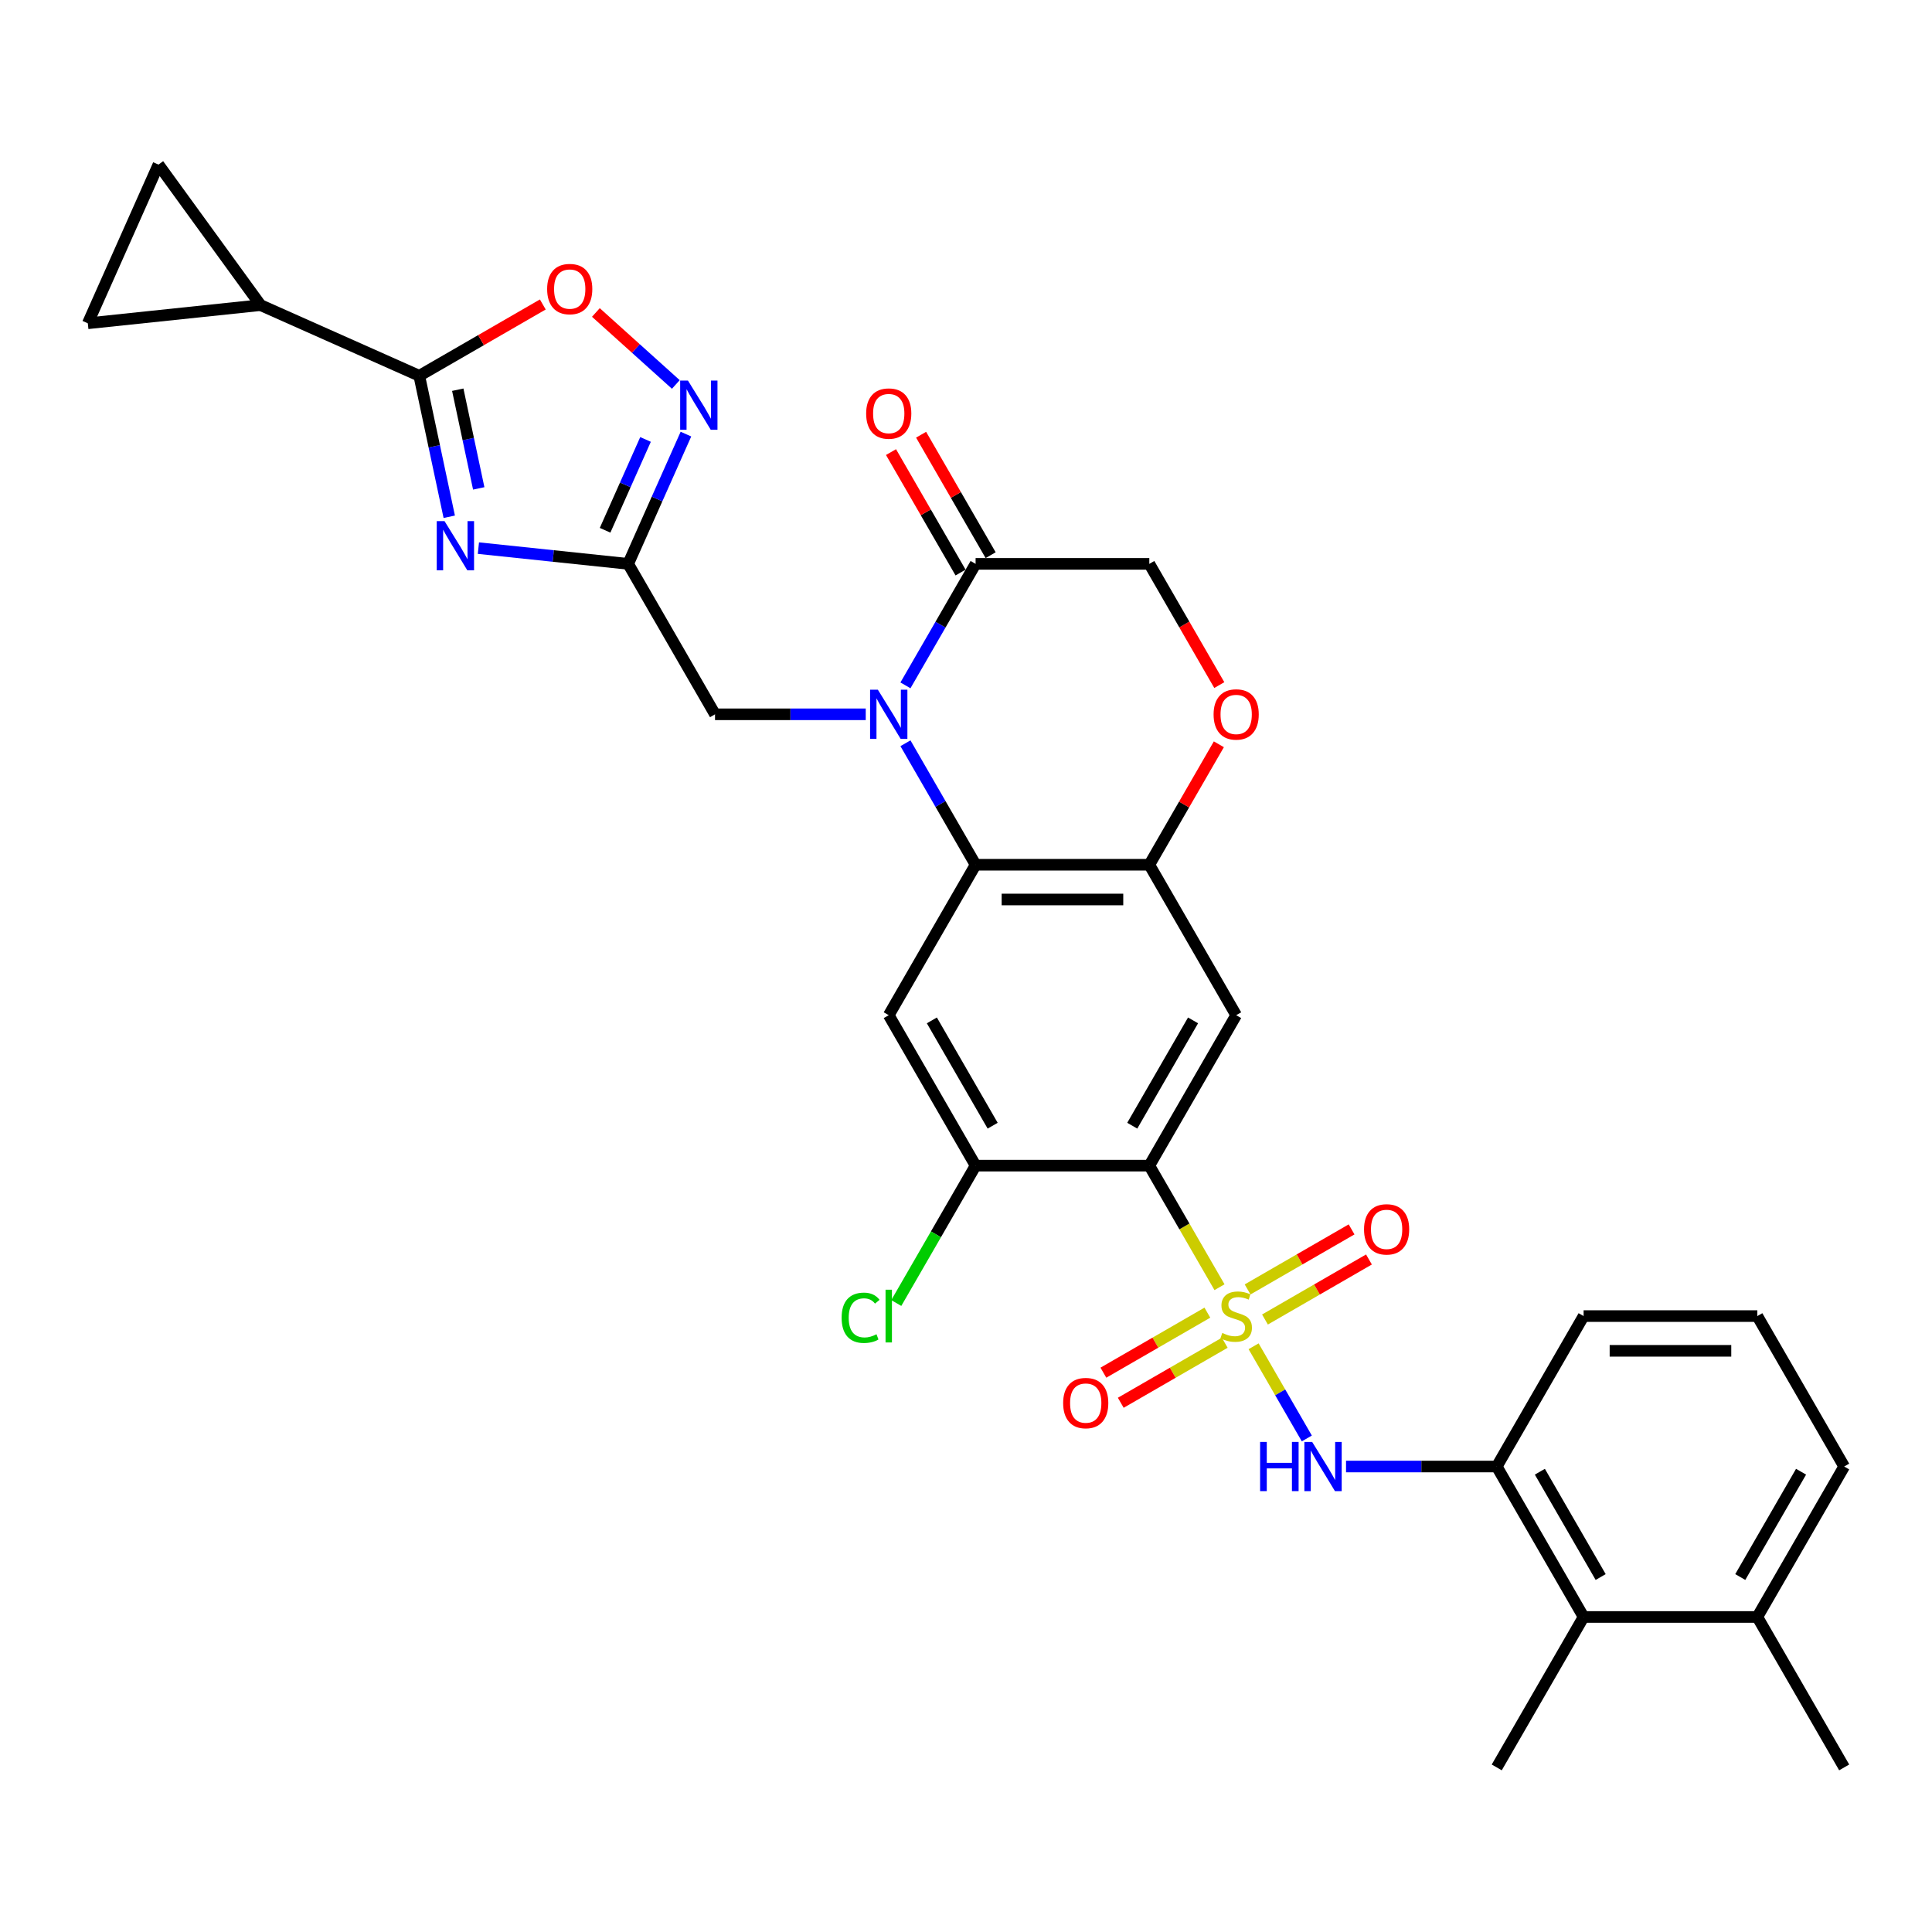 <?xml version='1.0' encoding='iso-8859-1'?>
<svg version='1.1' baseProfile='full'
              xmlns='http://www.w3.org/2000/svg'
                      xmlns:rdkit='http://www.rdkit.org/xml'
                      xmlns:xlink='http://www.w3.org/1999/xlink'
                  xml:space='preserve'
width='1000px' height='1000px' viewBox='0 0 1000 1000'>
<!-- END OF HEADER -->
<rect style='opacity:1.0;fill:#FFFFFF;stroke:none' width='1000' height='1000' x='0' y='0'> </rect>
<path class='bond-0' d='M 631.213,666.257 L 613.048,634.795' style='fill:none;fill-rule:evenodd;stroke:#CCCC00;stroke-width:6px;stroke-linecap:butt;stroke-linejoin:miter;stroke-opacity:1' />
<path class='bond-0' d='M 613.048,634.795 L 594.883,603.332' style='fill:none;fill-rule:evenodd;stroke:#000000;stroke-width:6px;stroke-linecap:butt;stroke-linejoin:miter;stroke-opacity:1' />
<path class='bond-6' d='M 648.864,696.829 L 662.637,720.685' style='fill:none;fill-rule:evenodd;stroke:#CCCC00;stroke-width:6px;stroke-linecap:butt;stroke-linejoin:miter;stroke-opacity:1' />
<path class='bond-6' d='M 662.637,720.685 L 676.411,744.542' style='fill:none;fill-rule:evenodd;stroke:#0000FF;stroke-width:6px;stroke-linecap:butt;stroke-linejoin:miter;stroke-opacity:1' />
<path class='bond-20' d='M 624.933,679.426 L 598.023,694.963' style='fill:none;fill-rule:evenodd;stroke:#CCCC00;stroke-width:6px;stroke-linecap:butt;stroke-linejoin:miter;stroke-opacity:1' />
<path class='bond-20' d='M 598.023,694.963 L 571.113,710.499' style='fill:none;fill-rule:evenodd;stroke:#FF0000;stroke-width:6px;stroke-linecap:butt;stroke-linejoin:miter;stroke-opacity:1' />
<path class='bond-20' d='M 633.925,695 L 607.014,710.536' style='fill:none;fill-rule:evenodd;stroke:#CCCC00;stroke-width:6px;stroke-linecap:butt;stroke-linejoin:miter;stroke-opacity:1' />
<path class='bond-20' d='M 607.014,710.536 L 580.104,726.073' style='fill:none;fill-rule:evenodd;stroke:#FF0000;stroke-width:6px;stroke-linecap:butt;stroke-linejoin:miter;stroke-opacity:1' />
<path class='bond-21' d='M 654.749,682.977 L 681.659,667.44' style='fill:none;fill-rule:evenodd;stroke:#CCCC00;stroke-width:6px;stroke-linecap:butt;stroke-linejoin:miter;stroke-opacity:1' />
<path class='bond-21' d='M 681.659,667.44 L 708.57,651.903' style='fill:none;fill-rule:evenodd;stroke:#FF0000;stroke-width:6px;stroke-linecap:butt;stroke-linejoin:miter;stroke-opacity:1' />
<path class='bond-21' d='M 645.758,667.403 L 672.668,651.866' style='fill:none;fill-rule:evenodd;stroke:#CCCC00;stroke-width:6px;stroke-linecap:butt;stroke-linejoin:miter;stroke-opacity:1' />
<path class='bond-21' d='M 672.668,651.866 L 699.578,636.33' style='fill:none;fill-rule:evenodd;stroke:#FF0000;stroke-width:6px;stroke-linecap:butt;stroke-linejoin:miter;stroke-opacity:1' />
<path class='bond-7' d='M 594.883,603.332 L 639.841,525.463' style='fill:none;fill-rule:evenodd;stroke:#000000;stroke-width:6px;stroke-linecap:butt;stroke-linejoin:miter;stroke-opacity:1' />
<path class='bond-7' d='M 586.053,582.66 L 617.524,528.152' style='fill:none;fill-rule:evenodd;stroke:#000000;stroke-width:6px;stroke-linecap:butt;stroke-linejoin:miter;stroke-opacity:1' />
<path class='bond-12' d='M 594.883,603.332 L 504.968,603.332' style='fill:none;fill-rule:evenodd;stroke:#000000;stroke-width:6px;stroke-linecap:butt;stroke-linejoin:miter;stroke-opacity:1' />
<path class='bond-1' d='M 468.659,384.705 L 486.813,416.149' style='fill:none;fill-rule:evenodd;stroke:#0000FF;stroke-width:6px;stroke-linecap:butt;stroke-linejoin:miter;stroke-opacity:1' />
<path class='bond-1' d='M 486.813,416.149 L 504.968,447.594' style='fill:none;fill-rule:evenodd;stroke:#000000;stroke-width:6px;stroke-linecap:butt;stroke-linejoin:miter;stroke-opacity:1' />
<path class='bond-11' d='M 468.659,354.745 L 486.813,323.3' style='fill:none;fill-rule:evenodd;stroke:#0000FF;stroke-width:6px;stroke-linecap:butt;stroke-linejoin:miter;stroke-opacity:1' />
<path class='bond-11' d='M 486.813,323.3 L 504.968,291.856' style='fill:none;fill-rule:evenodd;stroke:#000000;stroke-width:6px;stroke-linecap:butt;stroke-linejoin:miter;stroke-opacity:1' />
<path class='bond-17' d='M 448.105,369.725 L 409.1,369.725' style='fill:none;fill-rule:evenodd;stroke:#0000FF;stroke-width:6px;stroke-linecap:butt;stroke-linejoin:miter;stroke-opacity:1' />
<path class='bond-17' d='M 409.1,369.725 L 370.095,369.725' style='fill:none;fill-rule:evenodd;stroke:#000000;stroke-width:6px;stroke-linecap:butt;stroke-linejoin:miter;stroke-opacity:1' />
<path class='bond-2' d='M 247.619,283.708 L 286.378,287.782' style='fill:none;fill-rule:evenodd;stroke:#0000FF;stroke-width:6px;stroke-linecap:butt;stroke-linejoin:miter;stroke-opacity:1' />
<path class='bond-2' d='M 286.378,287.782 L 325.137,291.856' style='fill:none;fill-rule:evenodd;stroke:#000000;stroke-width:6px;stroke-linecap:butt;stroke-linejoin:miter;stroke-opacity:1' />
<path class='bond-5' d='M 232.53,267.477 L 224.775,230.992' style='fill:none;fill-rule:evenodd;stroke:#0000FF;stroke-width:6px;stroke-linecap:butt;stroke-linejoin:miter;stroke-opacity:1' />
<path class='bond-5' d='M 224.775,230.992 L 217.019,194.506' style='fill:none;fill-rule:evenodd;stroke:#000000;stroke-width:6px;stroke-linecap:butt;stroke-linejoin:miter;stroke-opacity:1' />
<path class='bond-5' d='M 247.793,252.793 L 242.365,227.253' style='fill:none;fill-rule:evenodd;stroke:#0000FF;stroke-width:6px;stroke-linecap:butt;stroke-linejoin:miter;stroke-opacity:1' />
<path class='bond-5' d='M 242.365,227.253 L 236.936,201.713' style='fill:none;fill-rule:evenodd;stroke:#000000;stroke-width:6px;stroke-linecap:butt;stroke-linejoin:miter;stroke-opacity:1' />
<path class='bond-3' d='M 504.968,447.594 L 460.01,525.463' style='fill:none;fill-rule:evenodd;stroke:#000000;stroke-width:6px;stroke-linecap:butt;stroke-linejoin:miter;stroke-opacity:1' />
<path class='bond-32' d='M 504.968,447.594 L 594.883,447.594' style='fill:none;fill-rule:evenodd;stroke:#000000;stroke-width:6px;stroke-linecap:butt;stroke-linejoin:miter;stroke-opacity:1' />
<path class='bond-32' d='M 518.455,465.577 L 581.396,465.577' style='fill:none;fill-rule:evenodd;stroke:#000000;stroke-width:6px;stroke-linecap:butt;stroke-linejoin:miter;stroke-opacity:1' />
<path class='bond-4' d='M 325.137,291.856 L 370.095,369.725' style='fill:none;fill-rule:evenodd;stroke:#000000;stroke-width:6px;stroke-linecap:butt;stroke-linejoin:miter;stroke-opacity:1' />
<path class='bond-8' d='M 325.137,291.856 L 340.088,258.275' style='fill:none;fill-rule:evenodd;stroke:#000000;stroke-width:6px;stroke-linecap:butt;stroke-linejoin:miter;stroke-opacity:1' />
<path class='bond-8' d='M 340.088,258.275 L 355.039,224.694' style='fill:none;fill-rule:evenodd;stroke:#0000FF;stroke-width:6px;stroke-linecap:butt;stroke-linejoin:miter;stroke-opacity:1' />
<path class='bond-8' d='M 313.194,274.467 L 323.66,250.96' style='fill:none;fill-rule:evenodd;stroke:#000000;stroke-width:6px;stroke-linecap:butt;stroke-linejoin:miter;stroke-opacity:1' />
<path class='bond-8' d='M 323.66,250.96 L 334.126,227.454' style='fill:none;fill-rule:evenodd;stroke:#0000FF;stroke-width:6px;stroke-linecap:butt;stroke-linejoin:miter;stroke-opacity:1' />
<path class='bond-14' d='M 217.019,194.506 L 134.877,157.934' style='fill:none;fill-rule:evenodd;stroke:#000000;stroke-width:6px;stroke-linecap:butt;stroke-linejoin:miter;stroke-opacity:1' />
<path class='bond-35' d='M 217.019,194.506 L 248.986,176.051' style='fill:none;fill-rule:evenodd;stroke:#000000;stroke-width:6px;stroke-linecap:butt;stroke-linejoin:miter;stroke-opacity:1' />
<path class='bond-35' d='M 248.986,176.051 L 280.952,157.595' style='fill:none;fill-rule:evenodd;stroke:#FF0000;stroke-width:6px;stroke-linecap:butt;stroke-linejoin:miter;stroke-opacity:1' />
<path class='bond-16' d='M 696.704,759.07 L 735.709,759.07' style='fill:none;fill-rule:evenodd;stroke:#0000FF;stroke-width:6px;stroke-linecap:butt;stroke-linejoin:miter;stroke-opacity:1' />
<path class='bond-16' d='M 735.709,759.07 L 774.714,759.07' style='fill:none;fill-rule:evenodd;stroke:#000000;stroke-width:6px;stroke-linecap:butt;stroke-linejoin:miter;stroke-opacity:1' />
<path class='bond-9' d='M 639.841,525.463 L 594.883,447.594' style='fill:none;fill-rule:evenodd;stroke:#000000;stroke-width:6px;stroke-linecap:butt;stroke-linejoin:miter;stroke-opacity:1' />
<path class='bond-13' d='M 349.804,198.995 L 329.114,180.366' style='fill:none;fill-rule:evenodd;stroke:#0000FF;stroke-width:6px;stroke-linecap:butt;stroke-linejoin:miter;stroke-opacity:1' />
<path class='bond-13' d='M 329.114,180.366 L 308.425,161.737' style='fill:none;fill-rule:evenodd;stroke:#FF0000;stroke-width:6px;stroke-linecap:butt;stroke-linejoin:miter;stroke-opacity:1' />
<path class='bond-15' d='M 594.883,447.594 L 612.882,416.419' style='fill:none;fill-rule:evenodd;stroke:#000000;stroke-width:6px;stroke-linecap:butt;stroke-linejoin:miter;stroke-opacity:1' />
<path class='bond-15' d='M 612.882,416.419 L 630.881,385.244' style='fill:none;fill-rule:evenodd;stroke:#FF0000;stroke-width:6px;stroke-linecap:butt;stroke-linejoin:miter;stroke-opacity:1' />
<path class='bond-10' d='M 460.01,525.463 L 504.968,603.332' style='fill:none;fill-rule:evenodd;stroke:#000000;stroke-width:6px;stroke-linecap:butt;stroke-linejoin:miter;stroke-opacity:1' />
<path class='bond-10' d='M 482.328,528.152 L 513.798,582.66' style='fill:none;fill-rule:evenodd;stroke:#000000;stroke-width:6px;stroke-linecap:butt;stroke-linejoin:miter;stroke-opacity:1' />
<path class='bond-24' d='M 512.755,287.36 L 494.756,256.185' style='fill:none;fill-rule:evenodd;stroke:#000000;stroke-width:6px;stroke-linecap:butt;stroke-linejoin:miter;stroke-opacity:1' />
<path class='bond-24' d='M 494.756,256.185 L 476.757,225.01' style='fill:none;fill-rule:evenodd;stroke:#FF0000;stroke-width:6px;stroke-linecap:butt;stroke-linejoin:miter;stroke-opacity:1' />
<path class='bond-24' d='M 497.181,296.352 L 479.182,265.177' style='fill:none;fill-rule:evenodd;stroke:#000000;stroke-width:6px;stroke-linecap:butt;stroke-linejoin:miter;stroke-opacity:1' />
<path class='bond-24' d='M 479.182,265.177 L 461.183,234.002' style='fill:none;fill-rule:evenodd;stroke:#FF0000;stroke-width:6px;stroke-linecap:butt;stroke-linejoin:miter;stroke-opacity:1' />
<path class='bond-34' d='M 504.968,291.856 L 594.883,291.856' style='fill:none;fill-rule:evenodd;stroke:#000000;stroke-width:6px;stroke-linecap:butt;stroke-linejoin:miter;stroke-opacity:1' />
<path class='bond-26' d='M 504.968,603.332 L 484.44,638.887' style='fill:none;fill-rule:evenodd;stroke:#000000;stroke-width:6px;stroke-linecap:butt;stroke-linejoin:miter;stroke-opacity:1' />
<path class='bond-26' d='M 484.44,638.887 L 463.912,674.442' style='fill:none;fill-rule:evenodd;stroke:#00CC00;stroke-width:6px;stroke-linecap:butt;stroke-linejoin:miter;stroke-opacity:1' />
<path class='bond-18' d='M 134.877,157.934 L 45.455,167.333' style='fill:none;fill-rule:evenodd;stroke:#000000;stroke-width:6px;stroke-linecap:butt;stroke-linejoin:miter;stroke-opacity:1' />
<path class='bond-19' d='M 134.877,157.934 L 82.026,85.191' style='fill:none;fill-rule:evenodd;stroke:#000000;stroke-width:6px;stroke-linecap:butt;stroke-linejoin:miter;stroke-opacity:1' />
<path class='bond-23' d='M 631.109,354.601 L 612.996,323.228' style='fill:none;fill-rule:evenodd;stroke:#FF0000;stroke-width:6px;stroke-linecap:butt;stroke-linejoin:miter;stroke-opacity:1' />
<path class='bond-23' d='M 612.996,323.228 L 594.883,291.856' style='fill:none;fill-rule:evenodd;stroke:#000000;stroke-width:6px;stroke-linecap:butt;stroke-linejoin:miter;stroke-opacity:1' />
<path class='bond-22' d='M 774.714,759.07 L 819.672,836.94' style='fill:none;fill-rule:evenodd;stroke:#000000;stroke-width:6px;stroke-linecap:butt;stroke-linejoin:miter;stroke-opacity:1' />
<path class='bond-22' d='M 797.032,761.759 L 828.502,816.268' style='fill:none;fill-rule:evenodd;stroke:#000000;stroke-width:6px;stroke-linecap:butt;stroke-linejoin:miter;stroke-opacity:1' />
<path class='bond-27' d='M 774.714,759.07 L 819.672,681.201' style='fill:none;fill-rule:evenodd;stroke:#000000;stroke-width:6px;stroke-linecap:butt;stroke-linejoin:miter;stroke-opacity:1' />
<path class='bond-36' d='M 45.455,167.333 L 82.026,85.191' style='fill:none;fill-rule:evenodd;stroke:#000000;stroke-width:6px;stroke-linecap:butt;stroke-linejoin:miter;stroke-opacity:1' />
<path class='bond-25' d='M 819.672,836.94 L 909.588,836.94' style='fill:none;fill-rule:evenodd;stroke:#000000;stroke-width:6px;stroke-linecap:butt;stroke-linejoin:miter;stroke-opacity:1' />
<path class='bond-29' d='M 819.672,836.94 L 774.714,914.809' style='fill:none;fill-rule:evenodd;stroke:#000000;stroke-width:6px;stroke-linecap:butt;stroke-linejoin:miter;stroke-opacity:1' />
<path class='bond-31' d='M 909.588,836.94 L 954.545,914.809' style='fill:none;fill-rule:evenodd;stroke:#000000;stroke-width:6px;stroke-linecap:butt;stroke-linejoin:miter;stroke-opacity:1' />
<path class='bond-33' d='M 909.588,836.94 L 954.545,759.07' style='fill:none;fill-rule:evenodd;stroke:#000000;stroke-width:6px;stroke-linecap:butt;stroke-linejoin:miter;stroke-opacity:1' />
<path class='bond-33' d='M 900.758,816.268 L 932.228,761.759' style='fill:none;fill-rule:evenodd;stroke:#000000;stroke-width:6px;stroke-linecap:butt;stroke-linejoin:miter;stroke-opacity:1' />
<path class='bond-28' d='M 819.672,681.201 L 909.588,681.201' style='fill:none;fill-rule:evenodd;stroke:#000000;stroke-width:6px;stroke-linecap:butt;stroke-linejoin:miter;stroke-opacity:1' />
<path class='bond-28' d='M 833.16,699.184 L 896.1,699.184' style='fill:none;fill-rule:evenodd;stroke:#000000;stroke-width:6px;stroke-linecap:butt;stroke-linejoin:miter;stroke-opacity:1' />
<path class='bond-30' d='M 909.588,681.201 L 954.545,759.07' style='fill:none;fill-rule:evenodd;stroke:#000000;stroke-width:6px;stroke-linecap:butt;stroke-linejoin:miter;stroke-opacity:1' />
<path  class='atom-0' d='M 632.648 689.941
Q 632.936 690.049, 634.123 690.553
Q 635.309 691.056, 636.604 691.38
Q 637.935 691.668, 639.23 691.668
Q 641.639 691.668, 643.042 690.517
Q 644.445 689.33, 644.445 687.28
Q 644.445 685.877, 643.725 685.014
Q 643.042 684.151, 641.963 683.683
Q 640.884 683.215, 639.086 682.676
Q 636.82 681.993, 635.453 681.345
Q 634.123 680.698, 633.151 679.331
Q 632.216 677.964, 632.216 675.663
Q 632.216 672.462, 634.374 670.483
Q 636.568 668.505, 640.884 668.505
Q 643.833 668.505, 647.178 669.908
L 646.351 672.677
Q 643.294 671.419, 640.992 671.419
Q 638.51 671.419, 637.144 672.462
Q 635.777 673.469, 635.813 675.231
Q 635.813 676.598, 636.496 677.425
Q 637.216 678.252, 638.223 678.72
Q 639.266 679.187, 640.992 679.727
Q 643.294 680.446, 644.661 681.165
Q 646.027 681.885, 646.998 683.359
Q 648.005 684.798, 648.005 687.28
Q 648.005 690.804, 645.632 692.711
Q 643.294 694.581, 639.374 694.581
Q 637.108 694.581, 635.381 694.077
Q 633.691 693.61, 631.677 692.782
L 632.648 689.941
' fill='#CCCC00'/>
<path  class='atom-2' d='M 454.381 356.993
L 462.726 370.48
Q 463.553 371.811, 464.884 374.221
Q 466.214 376.63, 466.286 376.774
L 466.286 356.993
L 469.667 356.993
L 469.667 382.457
L 466.178 382.457
L 457.223 367.711
Q 456.18 365.984, 455.065 364.006
Q 453.986 362.028, 453.662 361.417
L 453.662 382.457
L 450.353 382.457
L 450.353 356.993
L 454.381 356.993
' fill='#0000FF'/>
<path  class='atom-3' d='M 230.085 269.725
L 238.429 283.212
Q 239.257 284.543, 240.587 286.953
Q 241.918 289.363, 241.99 289.506
L 241.99 269.725
L 245.371 269.725
L 245.371 295.189
L 241.882 295.189
L 232.927 280.443
Q 231.883 278.717, 230.769 276.738
Q 229.69 274.76, 229.366 274.149
L 229.366 295.189
L 226.057 295.189
L 226.057 269.725
L 230.085 269.725
' fill='#0000FF'/>
<path  class='atom-7' d='M 652.232 746.338
L 655.684 746.338
L 655.684 757.164
L 668.704 757.164
L 668.704 746.338
L 672.157 746.338
L 672.157 771.803
L 668.704 771.803
L 668.704 760.042
L 655.684 760.042
L 655.684 771.803
L 652.232 771.803
L 652.232 746.338
' fill='#0000FF'/>
<path  class='atom-7' d='M 679.17 746.338
L 687.514 759.826
Q 688.342 761.157, 689.672 763.566
Q 691.003 765.976, 691.075 766.12
L 691.075 746.338
L 694.456 746.338
L 694.456 771.803
L 690.967 771.803
L 682.012 757.056
Q 680.969 755.33, 679.854 753.352
Q 678.775 751.374, 678.451 750.762
L 678.451 771.803
L 675.142 771.803
L 675.142 746.338
L 679.17 746.338
' fill='#0000FF'/>
<path  class='atom-9' d='M 356.08 196.982
L 364.424 210.469
Q 365.251 211.8, 366.582 214.21
Q 367.913 216.619, 367.985 216.763
L 367.985 196.982
L 371.366 196.982
L 371.366 222.446
L 367.877 222.446
L 358.921 207.7
Q 357.878 205.973, 356.763 203.995
Q 355.684 202.017, 355.361 201.406
L 355.361 222.446
L 352.052 222.446
L 352.052 196.982
L 356.08 196.982
' fill='#0000FF'/>
<path  class='atom-14' d='M 283.2 149.621
Q 283.2 143.506, 286.221 140.09
Q 289.242 136.673, 294.889 136.673
Q 300.535 136.673, 303.556 140.09
Q 306.578 143.506, 306.578 149.621
Q 306.578 155.807, 303.52 159.331
Q 300.463 162.82, 294.889 162.82
Q 289.278 162.82, 286.221 159.331
Q 283.2 155.843, 283.2 149.621
M 294.889 159.943
Q 298.773 159.943, 300.859 157.353
Q 302.981 154.728, 302.981 149.621
Q 302.981 144.621, 300.859 142.104
Q 298.773 139.55, 294.889 139.55
Q 291.004 139.55, 288.882 142.068
Q 286.796 144.585, 286.796 149.621
Q 286.796 154.764, 288.882 157.353
Q 291.004 159.943, 294.889 159.943
' fill='#FF0000'/>
<path  class='atom-16' d='M 628.152 369.797
Q 628.152 363.683, 631.173 360.266
Q 634.194 356.849, 639.841 356.849
Q 645.488 356.849, 648.509 360.266
Q 651.53 363.683, 651.53 369.797
Q 651.53 375.983, 648.473 379.508
Q 645.416 382.996, 639.841 382.996
Q 634.23 382.996, 631.173 379.508
Q 628.152 376.019, 628.152 369.797
M 639.841 380.119
Q 643.725 380.119, 645.812 377.53
Q 647.934 374.904, 647.934 369.797
Q 647.934 364.798, 645.812 362.28
Q 643.725 359.726, 639.841 359.726
Q 635.957 359.726, 633.835 362.244
Q 631.749 364.762, 631.749 369.797
Q 631.749 374.94, 633.835 377.53
Q 635.957 380.119, 639.841 380.119
' fill='#FF0000'/>
<path  class='atom-21' d='M 550.283 726.231
Q 550.283 720.117, 553.304 716.7
Q 556.325 713.283, 561.972 713.283
Q 567.619 713.283, 570.64 716.7
Q 573.661 720.117, 573.661 726.231
Q 573.661 732.417, 570.604 735.942
Q 567.547 739.431, 561.972 739.431
Q 556.361 739.431, 553.304 735.942
Q 550.283 732.453, 550.283 726.231
M 561.972 736.553
Q 565.856 736.553, 567.942 733.964
Q 570.064 731.338, 570.064 726.231
Q 570.064 721.232, 567.942 718.714
Q 565.856 716.161, 561.972 716.161
Q 558.088 716.161, 555.966 718.678
Q 553.88 721.196, 553.88 726.231
Q 553.88 731.374, 555.966 733.964
Q 558.088 736.553, 561.972 736.553
' fill='#FF0000'/>
<path  class='atom-22' d='M 706.021 636.316
Q 706.021 630.201, 709.042 626.784
Q 712.064 623.368, 717.71 623.368
Q 723.357 623.368, 726.378 626.784
Q 729.399 630.201, 729.399 636.316
Q 729.399 642.502, 726.342 646.026
Q 723.285 649.515, 717.71 649.515
Q 712.1 649.515, 709.042 646.026
Q 706.021 642.538, 706.021 636.316
M 717.71 646.638
Q 721.595 646.638, 723.681 644.048
Q 725.803 641.423, 725.803 636.316
Q 725.803 631.316, 723.681 628.799
Q 721.595 626.245, 717.71 626.245
Q 713.826 626.245, 711.704 628.763
Q 709.618 631.28, 709.618 636.316
Q 709.618 641.459, 711.704 644.048
Q 713.826 646.638, 717.71 646.638
' fill='#FF0000'/>
<path  class='atom-25' d='M 448.321 214.059
Q 448.321 207.944, 451.342 204.528
Q 454.363 201.111, 460.01 201.111
Q 465.657 201.111, 468.678 204.528
Q 471.699 207.944, 471.699 214.059
Q 471.699 220.245, 468.642 223.769
Q 465.585 227.258, 460.01 227.258
Q 454.399 227.258, 451.342 223.769
Q 448.321 220.281, 448.321 214.059
M 460.01 224.381
Q 463.894 224.381, 465.981 221.791
Q 468.103 219.166, 468.103 214.059
Q 468.103 209.059, 465.981 206.542
Q 463.894 203.988, 460.01 203.988
Q 456.126 203.988, 454.004 206.506
Q 451.918 209.023, 451.918 214.059
Q 451.918 219.202, 454.004 221.791
Q 456.126 224.381, 460.01 224.381
' fill='#FF0000'/>
<path  class='atom-27' d='M 435.625 682.083
Q 435.625 675.752, 438.574 672.444
Q 441.559 669.099, 447.206 669.099
Q 452.457 669.099, 455.263 672.803
L 452.889 674.745
Q 450.839 672.048, 447.206 672.048
Q 443.358 672.048, 441.308 674.638
Q 439.294 677.191, 439.294 682.083
Q 439.294 687.118, 441.38 689.707
Q 443.502 692.297, 447.602 692.297
Q 450.407 692.297, 453.68 690.607
L 454.687 693.304
Q 453.356 694.167, 451.342 694.671
Q 449.328 695.174, 447.098 695.174
Q 441.559 695.174, 438.574 691.793
Q 435.625 688.413, 435.625 682.083
' fill='#00CC00'/>
<path  class='atom-27' d='M 458.356 667.552
L 461.665 667.552
L 461.665 694.851
L 458.356 694.851
L 458.356 667.552
' fill='#00CC00'/>
</svg>
